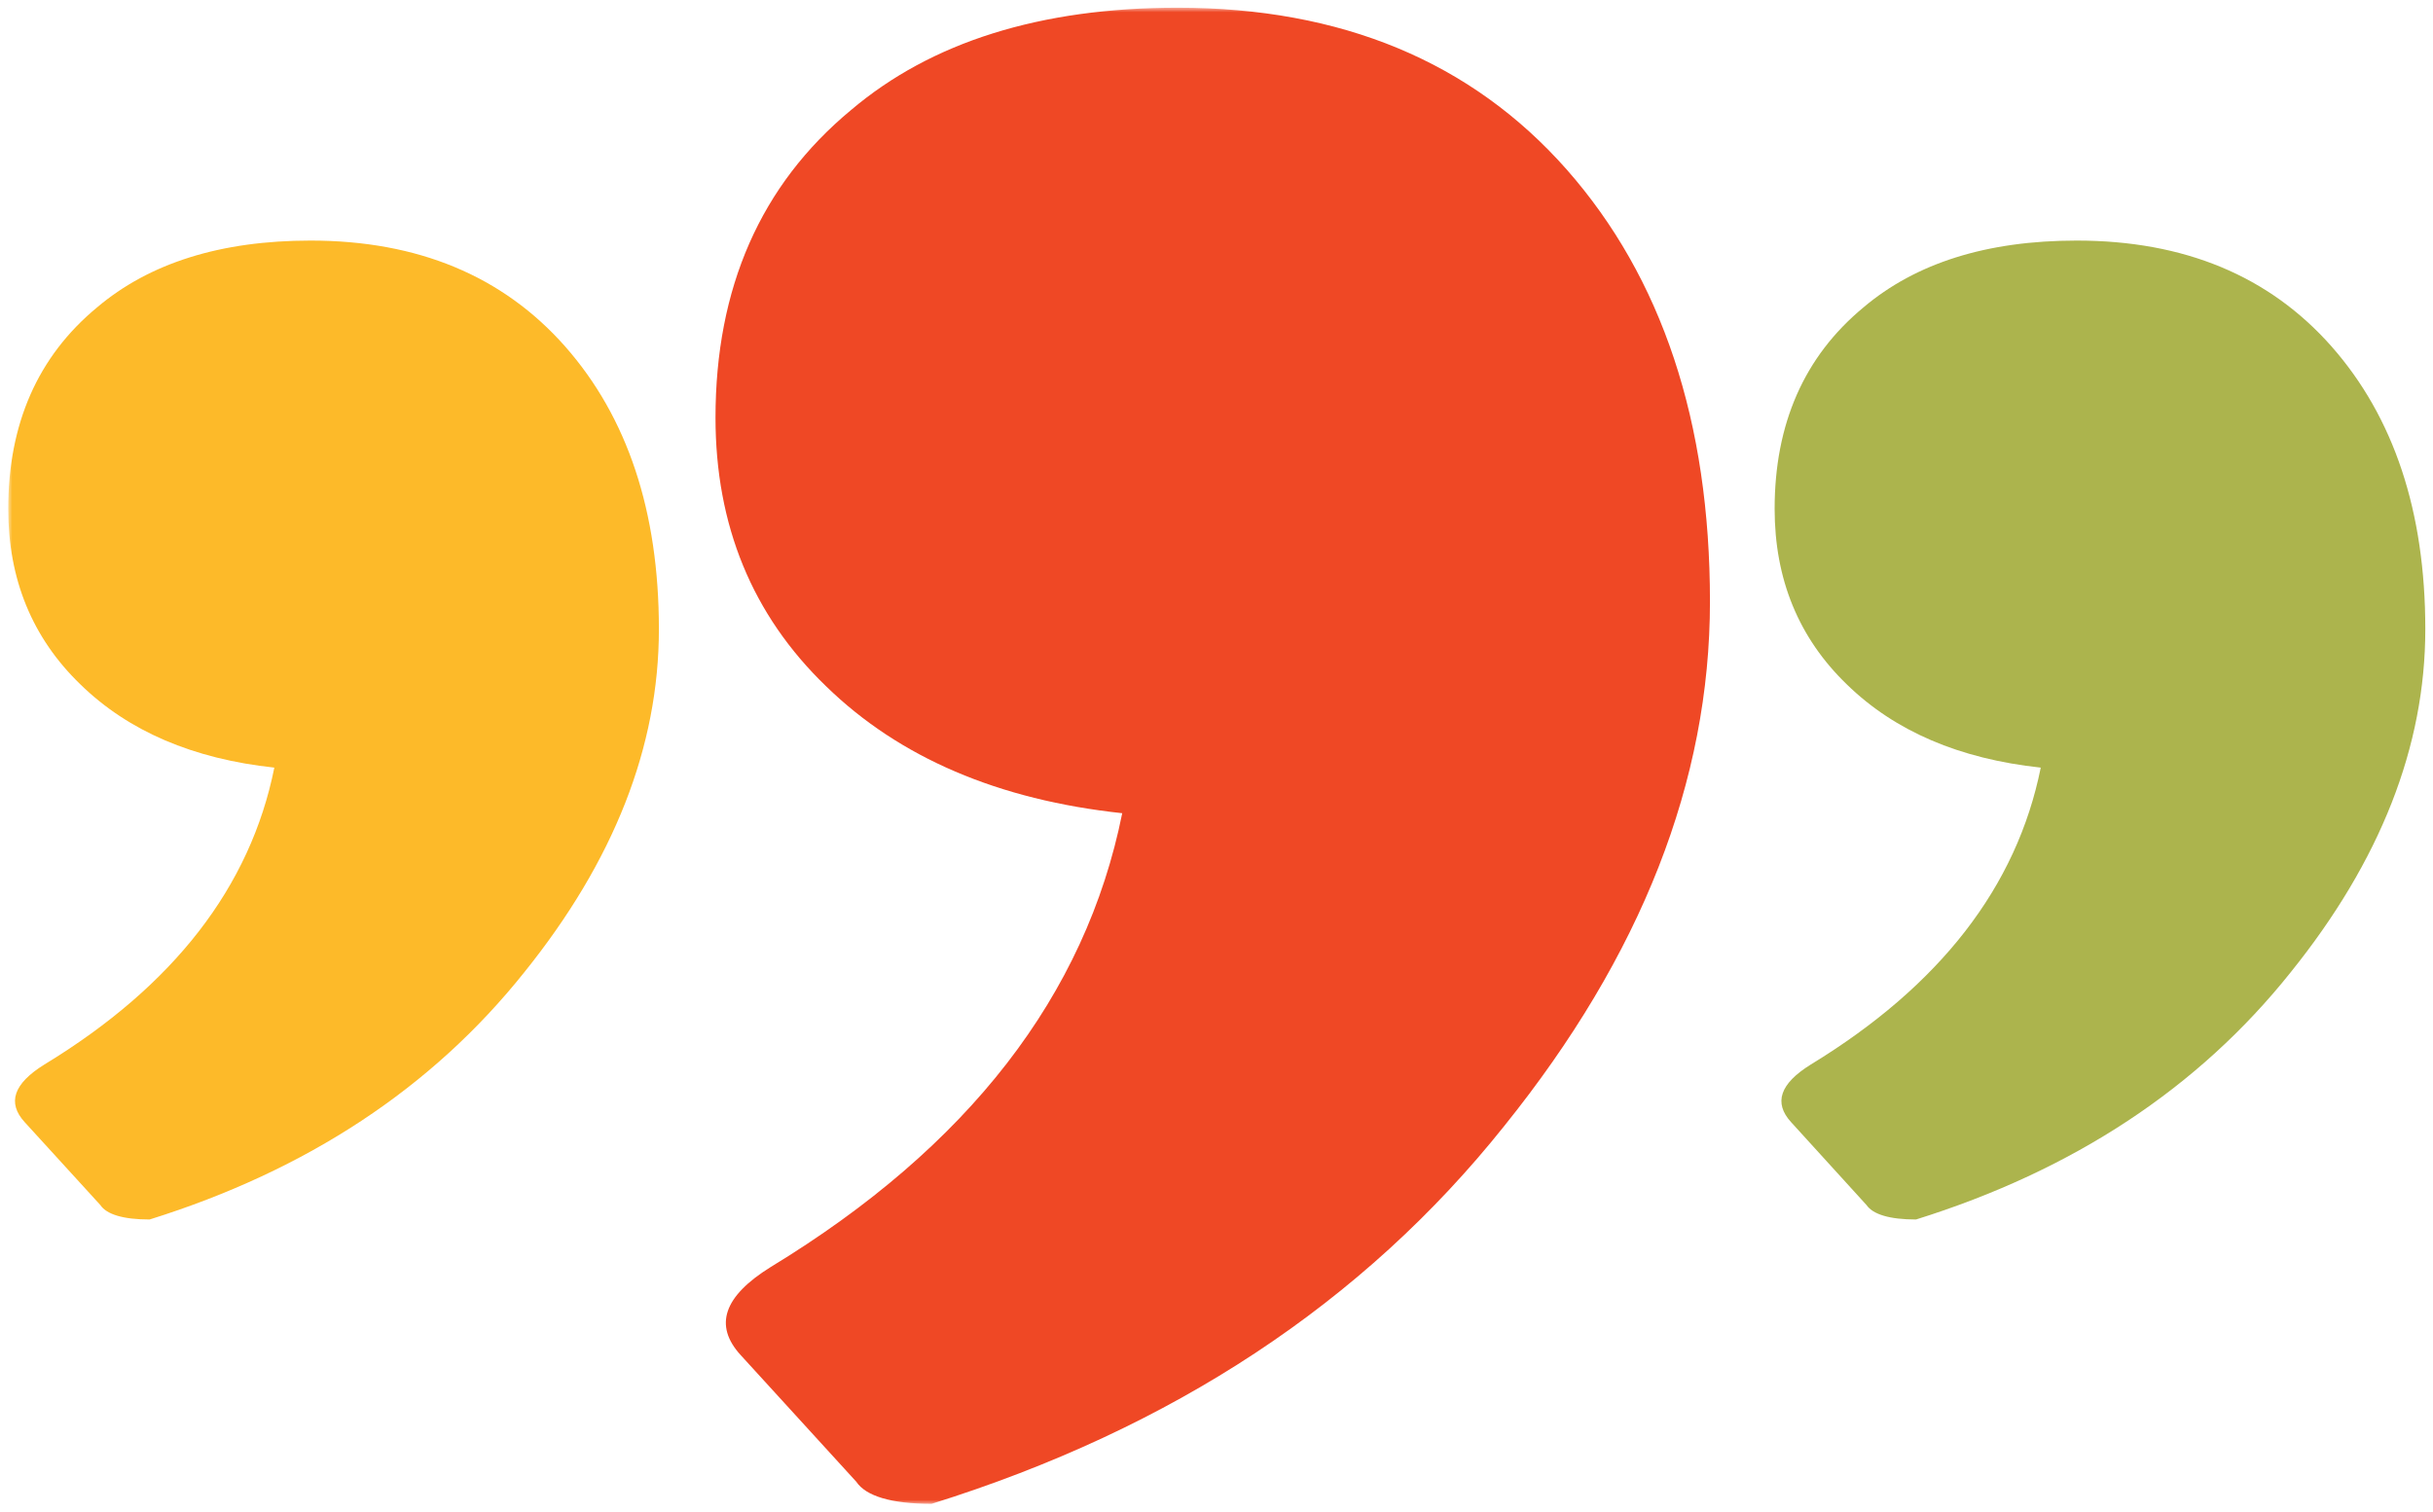 <?xml version="1.0" encoding="UTF-8"?> <svg xmlns="http://www.w3.org/2000/svg" xmlns:xlink="http://www.w3.org/1999/xlink" xmlns:sketch="http://www.bohemiancoding.com/sketch/ns" width="296px" height="184px" viewBox="0 0 296 184"> <title>999 logo</title> <defs> <path id="path-1" d="M0,0.937 L294.064,0.937 L294.064,183 L0,183"></path> <path id="path-3" d="M0,0.937 L294.064,0.937 L294.064,183 L0,183"></path> </defs> <g id="Page-1" stroke="none" stroke-width="1" fill="none" fill-rule="evenodd" sketch:type="MSPage"> <g id="Vector-Smart-Object" sketch:type="MSLayerGroup" transform="translate(1, 0)"> <g id="Group-3"> <mask id="mask-2" sketch:name="Clip 2" fill="white"> <use xlink:href="#path-1"></use> </mask> <g id="Clip-2"></g> <path d="M182.003,137.025 C164.879,158.509 141.644,173.836 112.34,183 C107.44,183 104.341,182.06 103.172,180.305 L89.103,164.89 C85.824,161.296 87.035,157.745 92.746,154.194 C116.835,139.54 131.081,121.114 135.53,98.958 C120.475,97.339 108.43,92.217 99.487,83.496 C90.498,74.824 86.048,63.902 86.048,50.824 C86.048,35.048 91.53,22.509 102.542,13.386 C112.294,5.117 125.554,0.937 142.271,0.937 C162.182,0.937 178.002,7.498 189.598,20.621 C201.194,33.791 207.035,51.318 207.035,73.206 C207.035,95.048 198.677,116.304 182.003,137.025" id="Fill-1" fill="#EF4825" sketch:type="MSShapeGroup" mask="url(#mask-2)"></path> </g> <g id="Group-6"> <mask id="mask-4" sketch:name="Clip 5" fill="white"> <use xlink:href="#path-3"></use> </mask> <g id="Clip-5"></g> <path d="M62.783,118.317 C51.579,132.374 36.376,142.402 17.203,148.398 C13.997,148.398 11.969,147.784 11.204,146.635 L1.999,136.549 C-0.146,134.198 0.646,131.874 4.382,129.551 C20.144,119.963 29.465,107.907 32.376,93.41 C22.526,92.351 14.644,89 8.793,83.294 C2.912,77.619 -0,70.473 -0,61.916 C-0,51.594 3.587,43.39 10.792,37.421 C17.173,32.01 25.848,29.275 36.787,29.275 C49.814,29.275 60.165,33.568 67.752,42.155 C75.34,50.771 79.162,62.24 79.162,76.561 C79.162,90.852 73.693,104.76 62.783,118.317" id="Fill-4" fill="#FDBA29" sketch:type="MSShapeGroup" mask="url(#mask-4)"></path> </g> <path d="M277.684,118.317 C266.481,132.374 251.279,142.402 232.104,148.398 C228.899,148.398 226.872,147.784 226.076,146.635 L216.901,136.549 C214.756,134.198 215.548,131.874 219.284,129.551 C235.016,119.963 244.366,107.907 247.278,93.41 C237.428,92.351 229.548,89 223.695,83.294 C217.814,77.619 214.903,70.473 214.903,61.916 C214.903,51.594 218.489,43.39 225.694,37.421 C232.075,32.01 240.719,29.275 251.66,29.275 C264.715,29.275 275.068,33.568 282.655,42.155 C290.242,50.771 294.064,62.24 294.064,76.561 C294.064,90.852 288.594,104.76 277.684,118.317" id="Fill-7" fill="#ACB44D" sketch:type="MSShapeGroup"></path> </g> </g> </svg> 